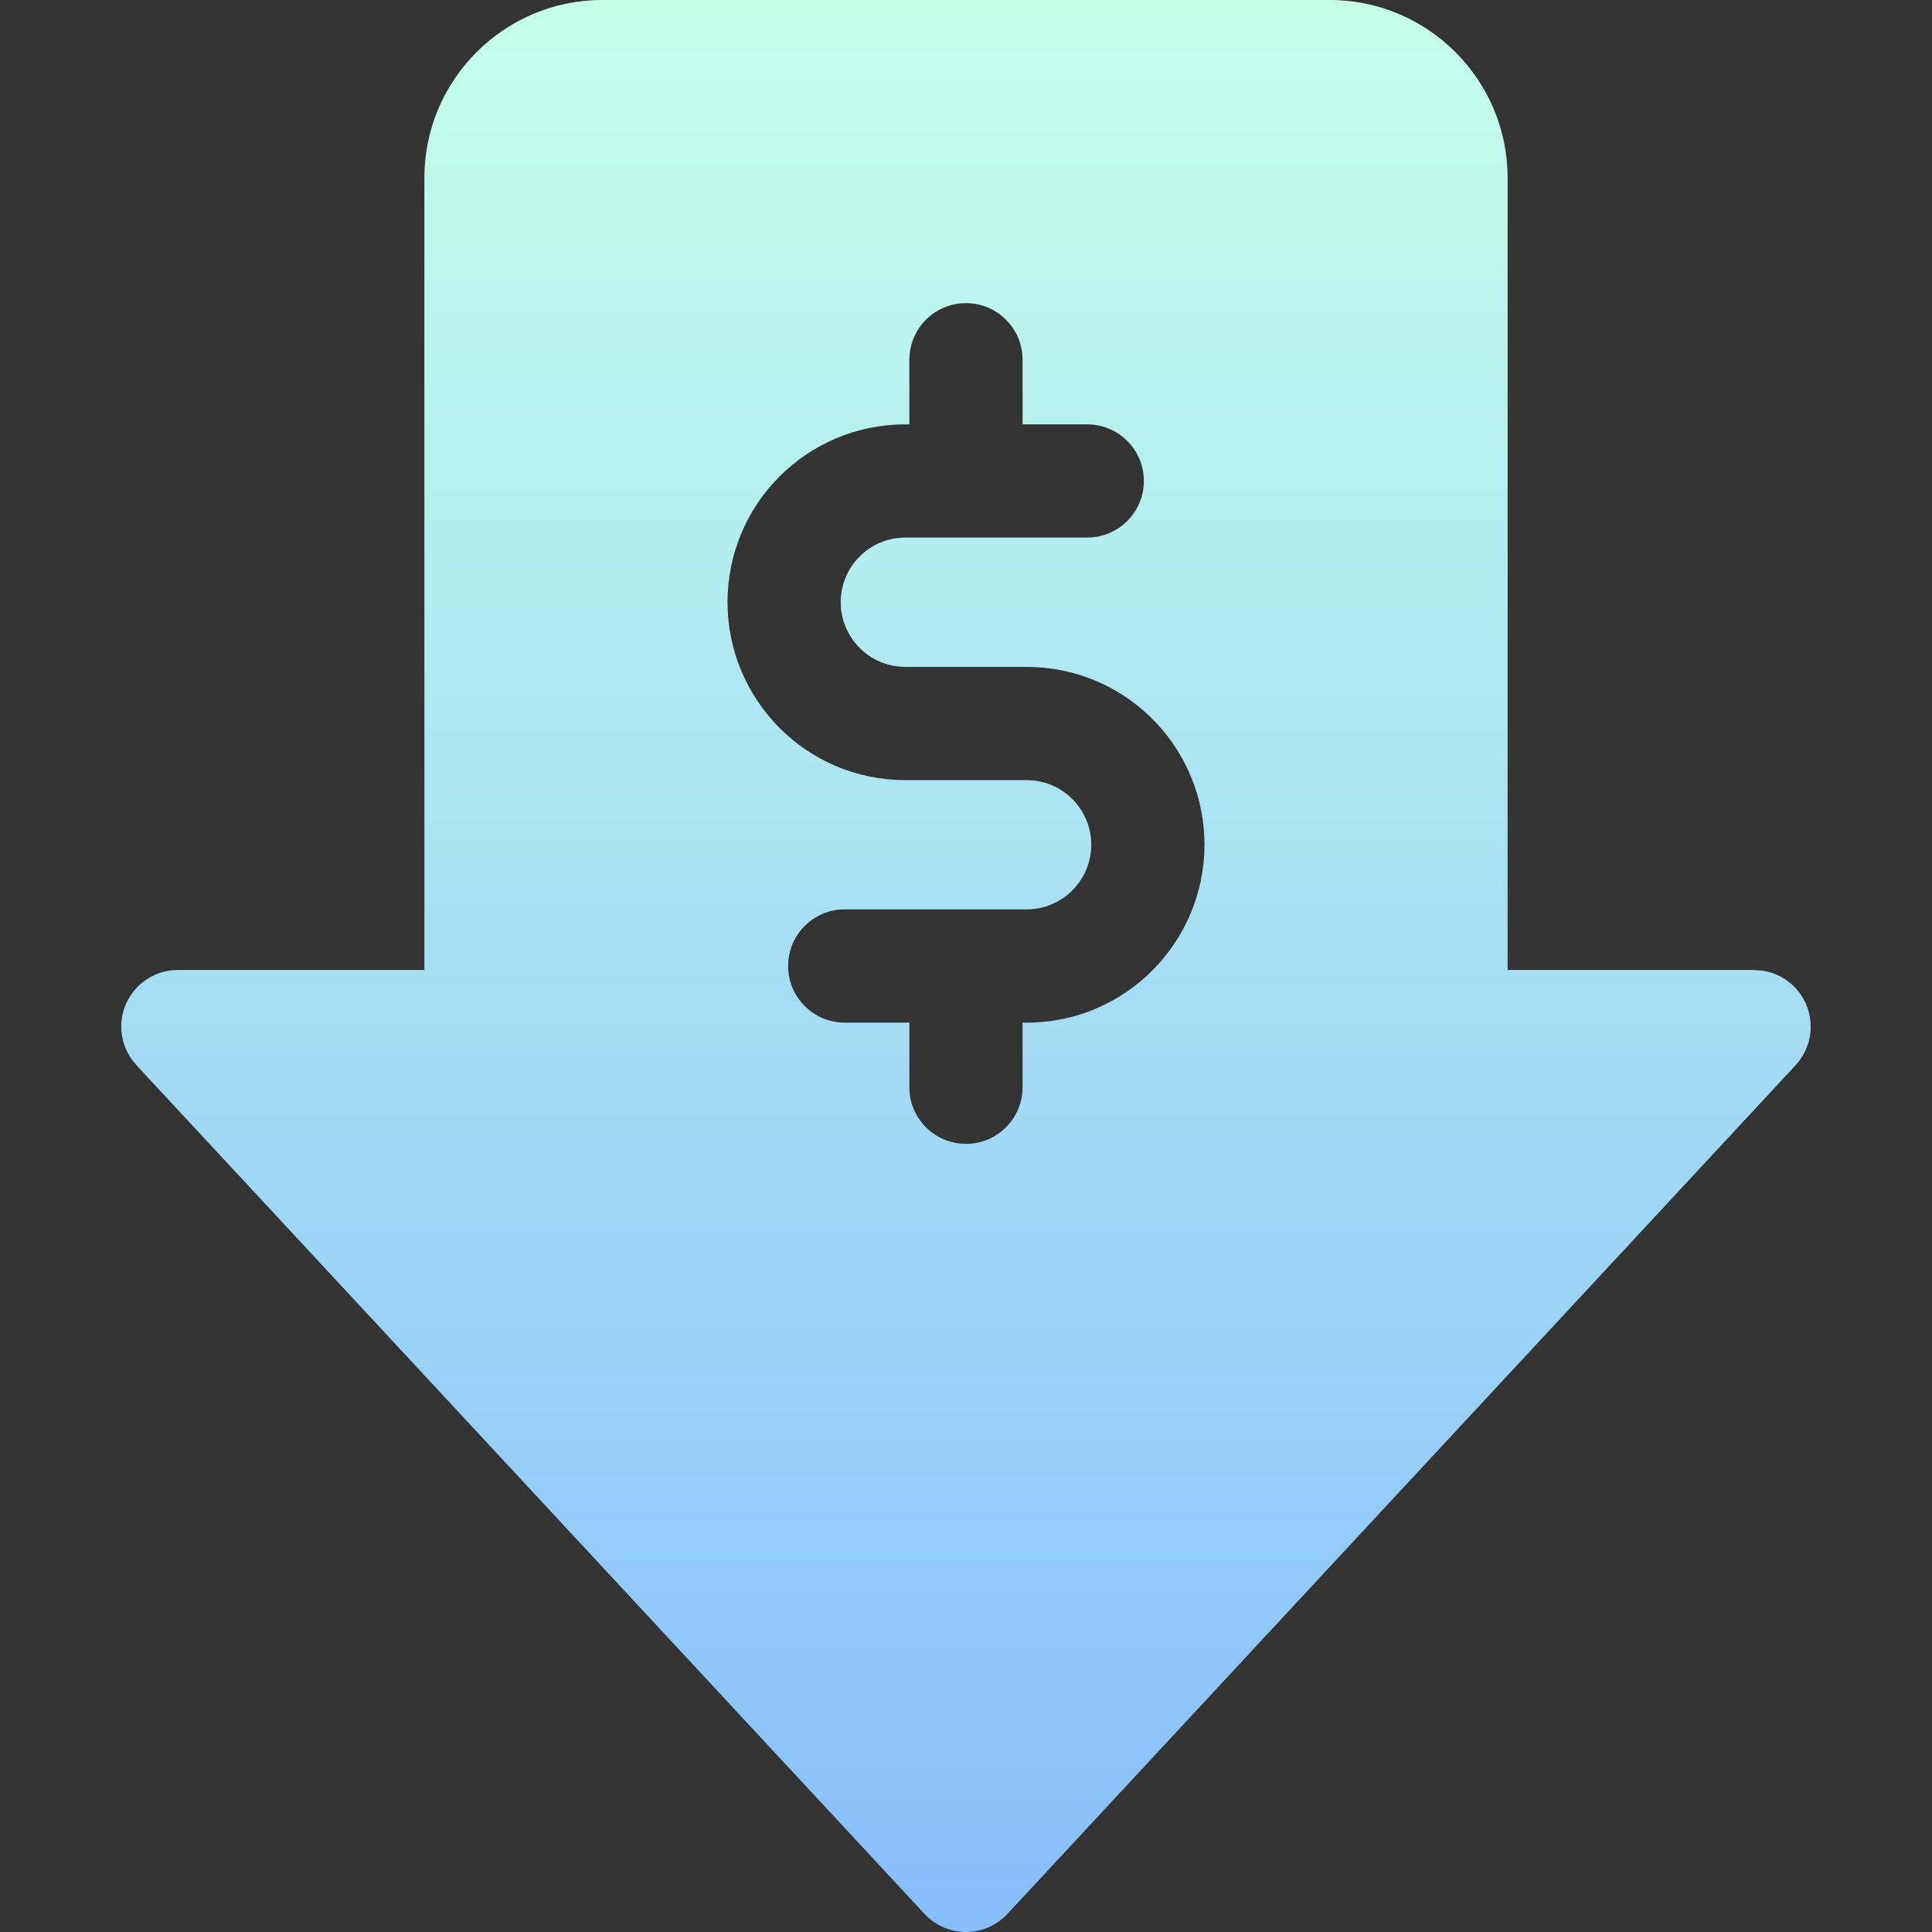 <svg width="32" height="32" viewBox="0 0 32 32" fill="none" xmlns="http://www.w3.org/2000/svg">
<rect x="0" y="0" width="32" height="32" fill="#333333" stroke="none"/>
<path d="M22.025 0C23.649 0 24.971 1.322 24.971 2.946V16.066H29.054L29.192 16.077C29.508 16.124 29.783 16.331 29.913 16.63C30.062 16.972 29.994 17.369 29.741 17.643L16.687 31.7C16.509 31.891 16.26 32 15.999 32C15.739 32 15.49 31.891 15.313 31.7L2.259 17.642C2.006 17.368 1.937 16.971 2.086 16.629C2.236 16.287 2.573 16.066 2.946 16.066H7.029V2.946C7.029 1.322 8.351 0 9.975 0H22.025ZM15.999 5.021C15.482 5.021 15.062 5.441 15.062 5.958V7.029H14.995C13.369 7.029 12.05 8.345 12.05 9.975C12.05 11.578 13.346 12.921 14.995 12.921H17.004L17.116 12.927C17.664 12.983 18.075 13.449 18.075 13.992C18.074 14.573 17.604 15.062 17.004 15.062H13.992C13.474 15.062 13.054 15.482 13.054 16C13.054 16.518 13.474 16.938 13.992 16.938H15.062V18.009C15.062 18.494 15.431 18.893 15.904 18.941L15.999 18.946C16.517 18.946 16.937 18.526 16.937 18.009V16.938H17.004C18.657 16.937 19.95 15.59 19.95 13.991C19.949 12.415 18.715 11.129 17.156 11.05L17.004 11.046H14.995C14.397 11.046 13.925 10.557 13.925 9.975C13.925 9.383 14.403 8.904 14.995 8.904H18.008C18.461 8.904 18.84 8.583 18.927 8.155C18.94 8.094 18.946 8.031 18.946 7.967C18.946 7.74 18.866 7.532 18.732 7.37C18.675 7.301 18.607 7.24 18.533 7.189C18.483 7.156 18.43 7.126 18.373 7.103C18.317 7.079 18.259 7.06 18.198 7.048C18.167 7.042 18.136 7.037 18.104 7.034L18.008 7.029H16.937V5.958C16.937 5.44 16.517 5.021 15.999 5.021Z" fill="url(#paint0_linear_386_772)"/>
<defs>
<linearGradient id="paint0_linear_386_772" x1="16" y1="0" x2="16" y2="32" gradientUnits="userSpaceOnUse">
<stop stop-color="#C5FFEA"/>
<stop offset="1" stop-color="#87BEFD"/>
</linearGradient>
</defs>
</svg>
